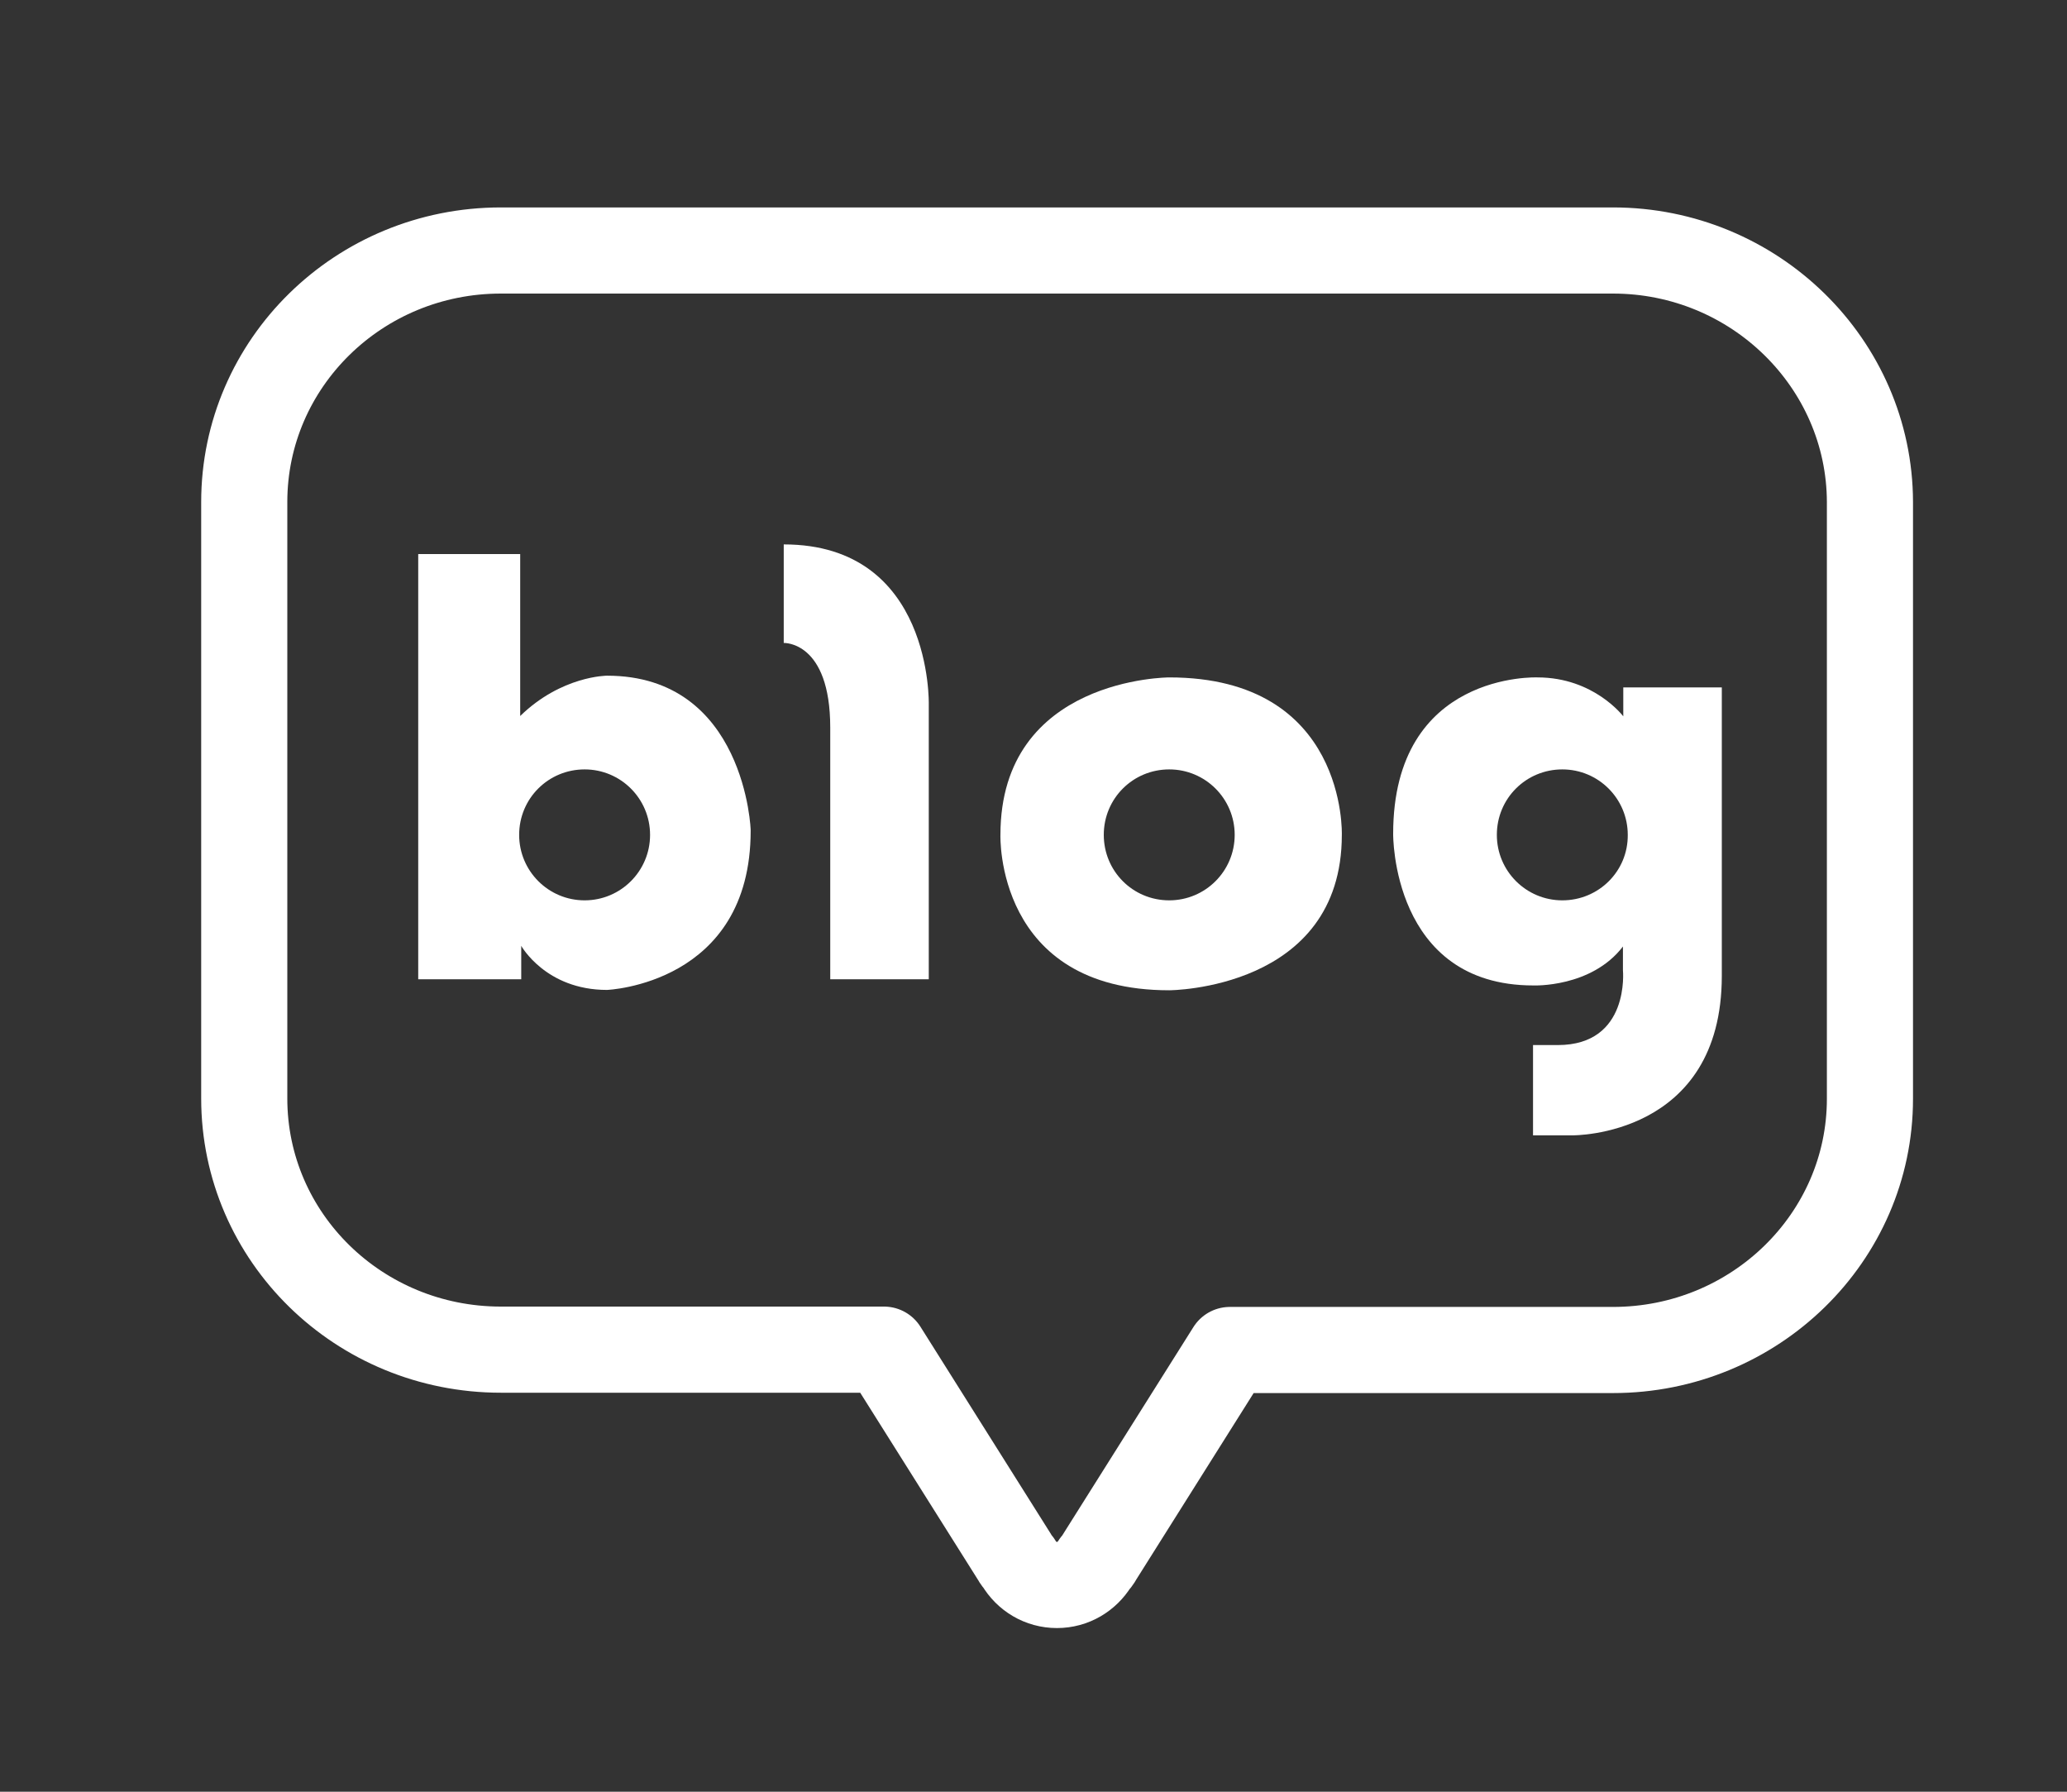<?xml version="1.0" encoding="utf-8"?>
<!-- Generator: Adobe Illustrator 24.2.3, SVG Export Plug-In . SVG Version: 6.00 Build 0)  -->
<svg version="1.1" id="레이어_1" xmlns="http://www.w3.org/2000/svg" xmlns:xlink="http://www.w3.org/1999/xlink" x="0px"
	 y="0px" viewBox="0 0 60 52" style="enable-background:new 0 0 60 52;" xml:space="preserve">
<rect x="0" y="0" width="60" height="52" fill="#333333" stroke="none"/>
<style type="text/css">
	.st0{fill:none;stroke:#FFFFFF;stroke-width:2.5;stroke-linecap:round;stroke-linejoin:round;}
	.st1{fill:#FFFFFF;}
</style>
<g>
	<path class="st0" d="M46.82,7.27H14.54c-4.12,0-7.45,3.27-7.45,7.3v17.31c0,4.03,3.33,7.29,7.45,7.29h11.12l3.79,6.02
		c0,0,0.04,0.08,0.12,0.17C29.8,45.75,30.21,46,30.68,46c0.47,0,0.87-0.25,1.1-0.62c0.1-0.11,0.13-0.18,0.13-0.18l3.79-6.02h11.12
		c4.12,0,7.46-3.27,7.46-7.29V14.57C54.27,10.55,50.93,7.27,46.82,7.27"/>
	<path class="st1" d="M17.62,19.61c0,0-1.32,0-2.52,1.17v-4.7h-2.96v12.34h2.99v-0.97c0,0,0.71,1.28,2.49,1.28
		c0,0,4.17-0.16,4.17-4.62C21.8,24.12,21.64,19.61,17.62,19.61 M16.97,26.13c-1.05,0-1.9-0.85-1.9-1.9c0-1.06,0.85-1.9,1.9-1.9
		c1.05,0,1.9,0.85,1.9,1.9C18.87,25.28,18.02,26.13,16.97,26.13"/>
	<path class="st1" d="M22.75,15.8v2.86c0,0,1.35-0.06,1.35,2.46v7.3h2.86v-7.98C26.96,20.45,27.08,15.8,22.75,15.8"/>
	<path class="st1" d="M33.94,19.66c0,0-4.9,0-4.9,4.57c0,0-0.16,4.51,4.9,4.51c0,0,5.01-0.01,5.01-4.51
		C38.95,24.23,39.11,19.66,33.94,19.66 M33.94,26.13c-1.06,0-1.9-0.85-1.9-1.9c0-1.06,0.85-1.9,1.9-1.9c1.05,0,1.9,0.85,1.9,1.9
		C35.84,25.28,34.99,26.13,33.94,26.13"/>
	<path class="st1" d="M47.12,19.95v0.84c0,0-0.85-1.13-2.49-1.13c0,0-4.19-0.18-4.19,4.54c0,0-0.05,4.4,4.07,4.4
		c0,0,1.68,0.07,2.6-1.13v0.69c0,0,0.21,2.17-1.89,2.17h-0.72v2.62h1.15c0,0,4.33,0.05,4.33-4.63v-8.37H47.12z M45.35,26.13
		c-1.05,0-1.9-0.85-1.9-1.9c0-1.06,0.85-1.9,1.9-1.9c1.05,0,1.9,0.85,1.9,1.9C47.26,25.28,46.41,26.13,45.35,26.13"/>
</g>
</svg>
